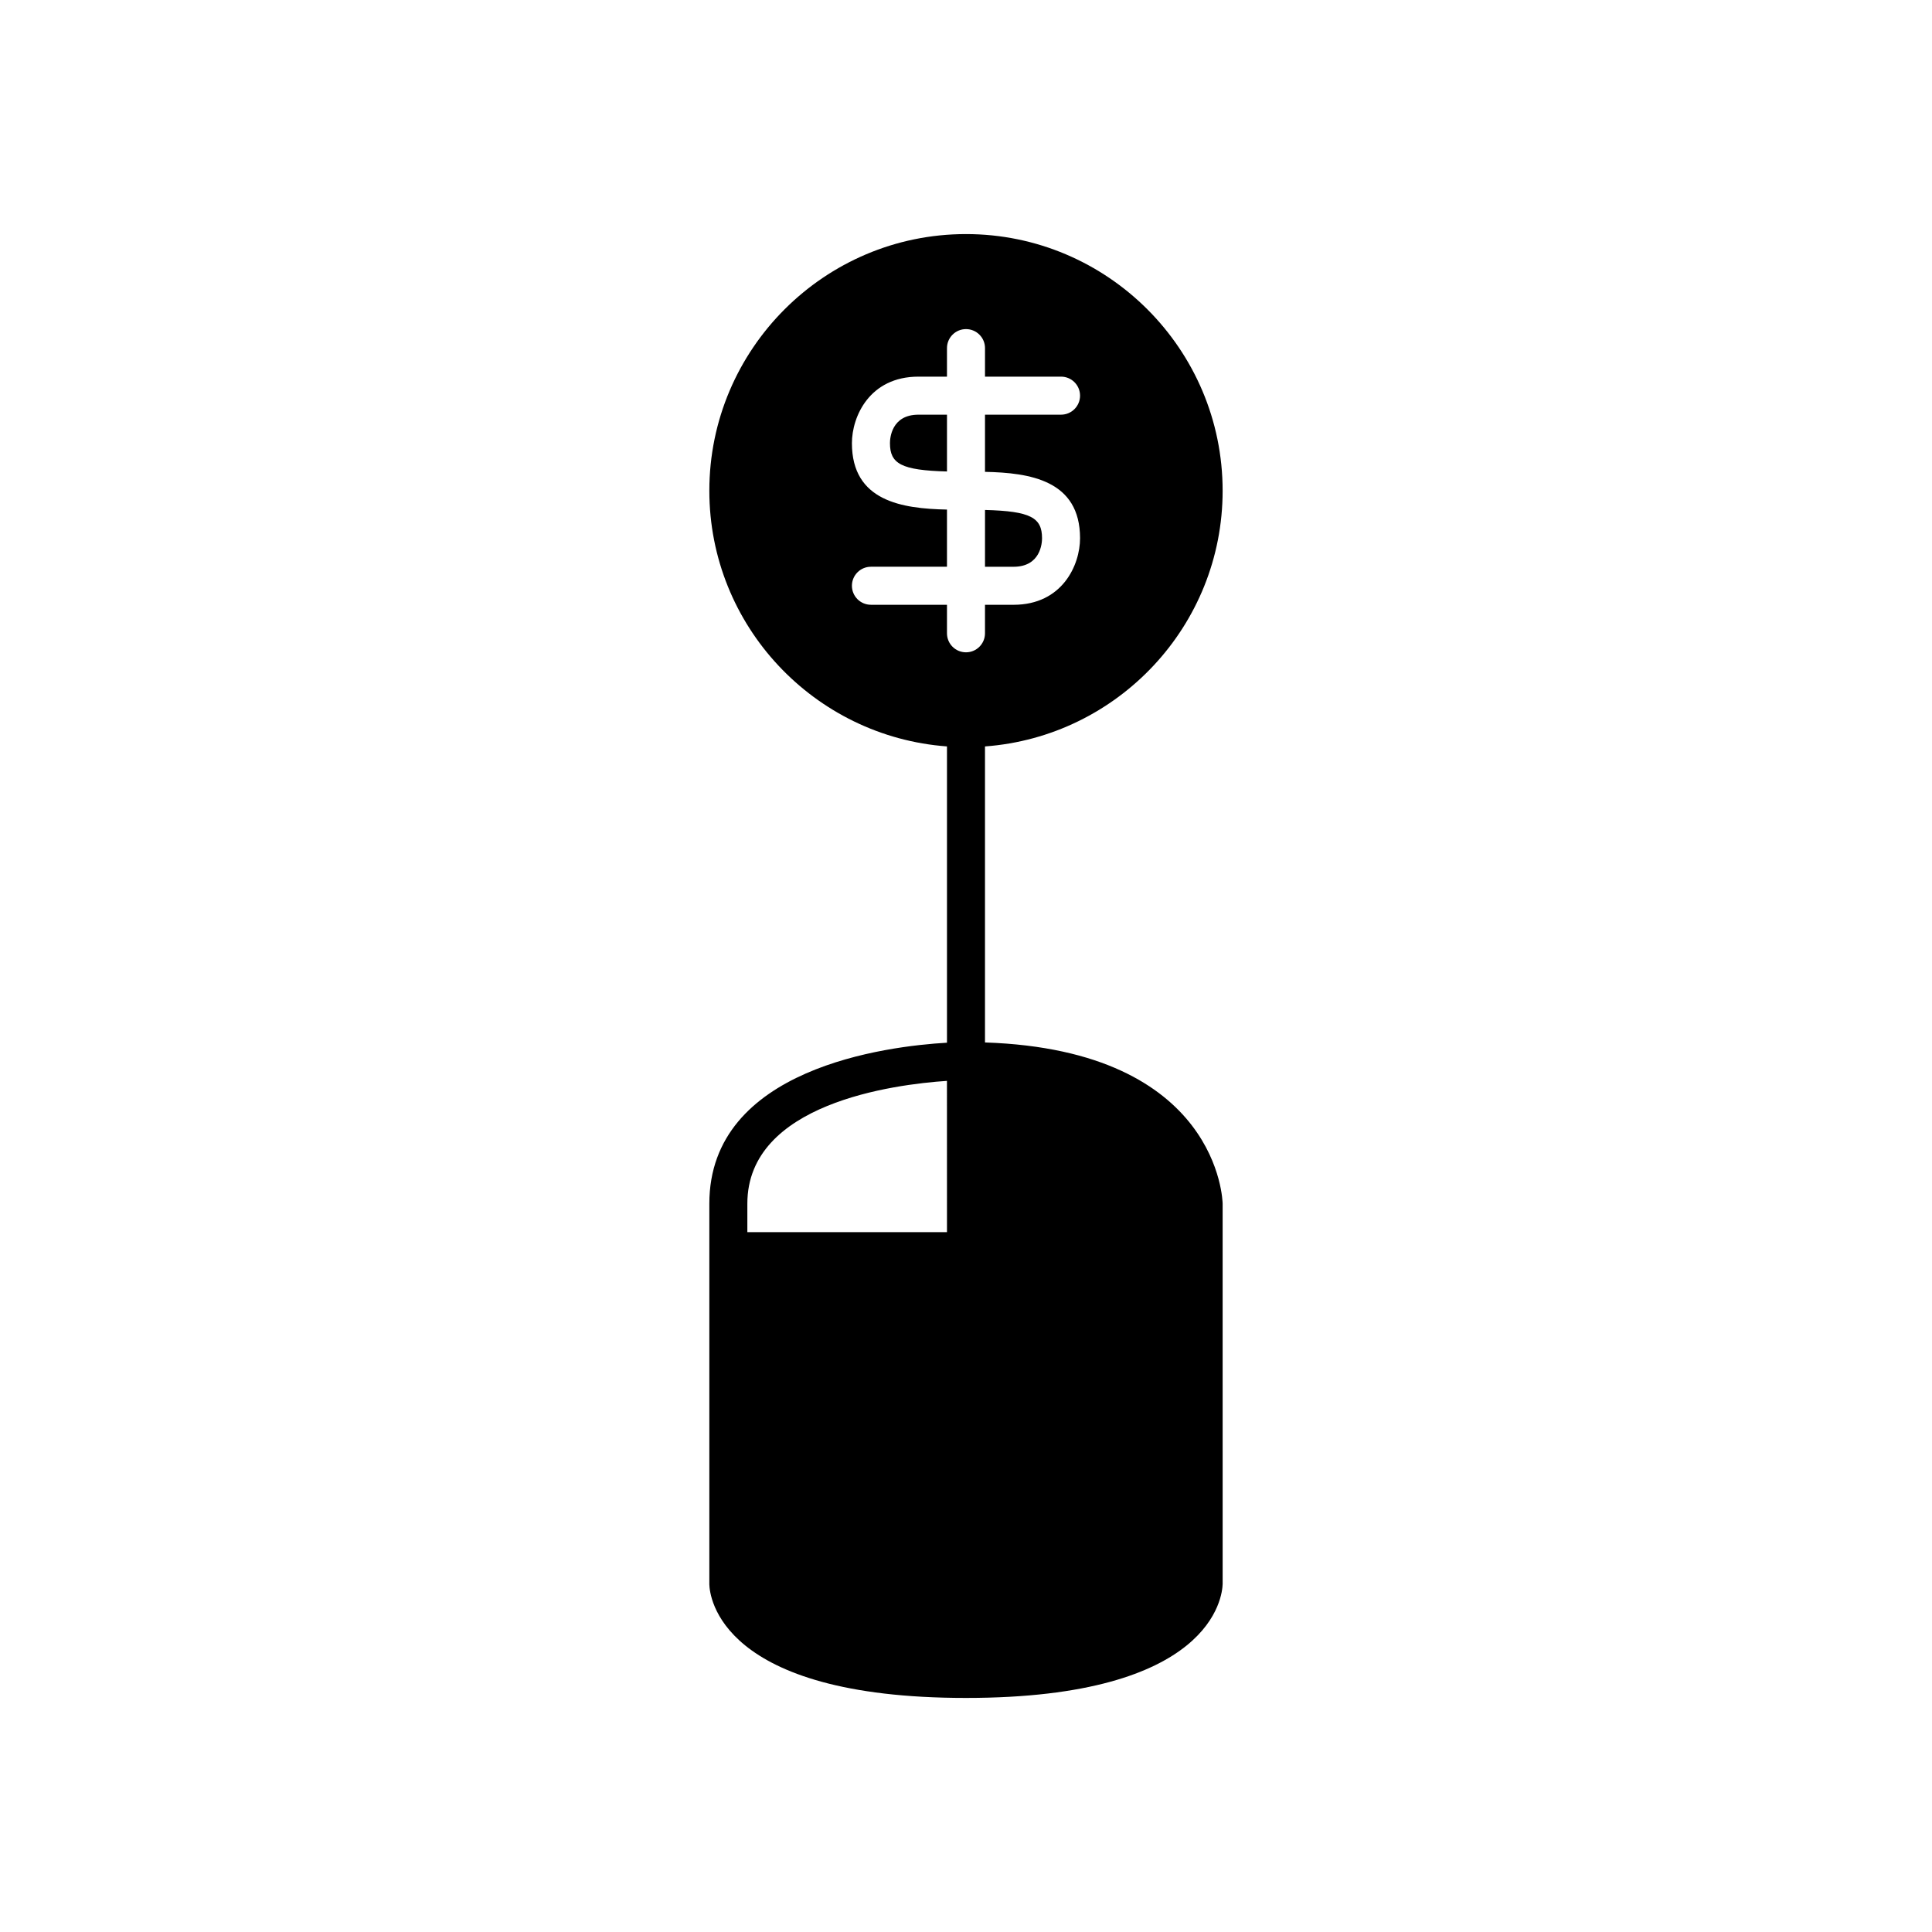 <?xml version="1.0" encoding="UTF-8"?>
<!-- Uploaded to: SVG Repo, www.svgrepo.com, Generator: SVG Repo Mixer Tools -->
<svg fill="#000000" width="800px" height="800px" version="1.1" viewBox="144 144 512 512" xmlns="http://www.w3.org/2000/svg">
 <g>
  <path d="m420.15 286.64c0-5.453-2.992-7.176-15.113-7.496l-0.004 15.055h7.559c7.191 0 7.559-6.297 7.559-7.559z"/>
  <path d="m379.85 261.45c0 5.453 2.992 7.176 15.113 7.496v-15.051h-7.559c-7.191 0-7.555 6.293-7.555 7.555z"/>
  <path d="m468.01 274.05c0-37.504-30.508-68.016-68.016-68.016-37.504 0-68.012 30.512-68.012 68.016 0 35.801 27.824 65.164 62.977 67.758v78.52c-15.828 0.914-62.977 6.652-62.977 42.652v100.89c0.078 3.082 2.641 30.102 68.016 30.102 65.371 0 67.938-27.02 68.016-30.23l-0.004-88.164v-12.594c0-0.418-0.766-40.648-62.977-42.723v-78.449c35.156-2.594 62.977-31.957 62.977-67.758zm-73.051 196.48h-52.902v-7.559c0-26.582 38.82-31.586 52.898-32.527zm5.039-153.66c-2.785 0-5.039-2.254-5.039-5.039v-7.559h-20.152c-2.785 0-5.039-2.254-5.039-5.039 0-2.781 2.254-5.039 5.039-5.039h20.152v-15.152c-11.871-0.242-25.191-2.195-25.191-17.594 0-7.086 4.695-17.633 17.633-17.633h7.559v-7.559c0-2.781 2.254-5.039 5.039-5.039s5.039 2.254 5.039 5.039l-0.004 7.559h20.152c2.785 0 5.039 2.254 5.039 5.039 0 2.781-2.254 5.039-5.039 5.039h-20.152v15.152c11.871 0.246 25.191 2.199 25.191 17.598 0 7.086-4.695 17.633-17.633 17.633l-7.559-0.004v7.559c0 2.781-2.25 5.039-5.035 5.039z"/>
 </g>
</svg>